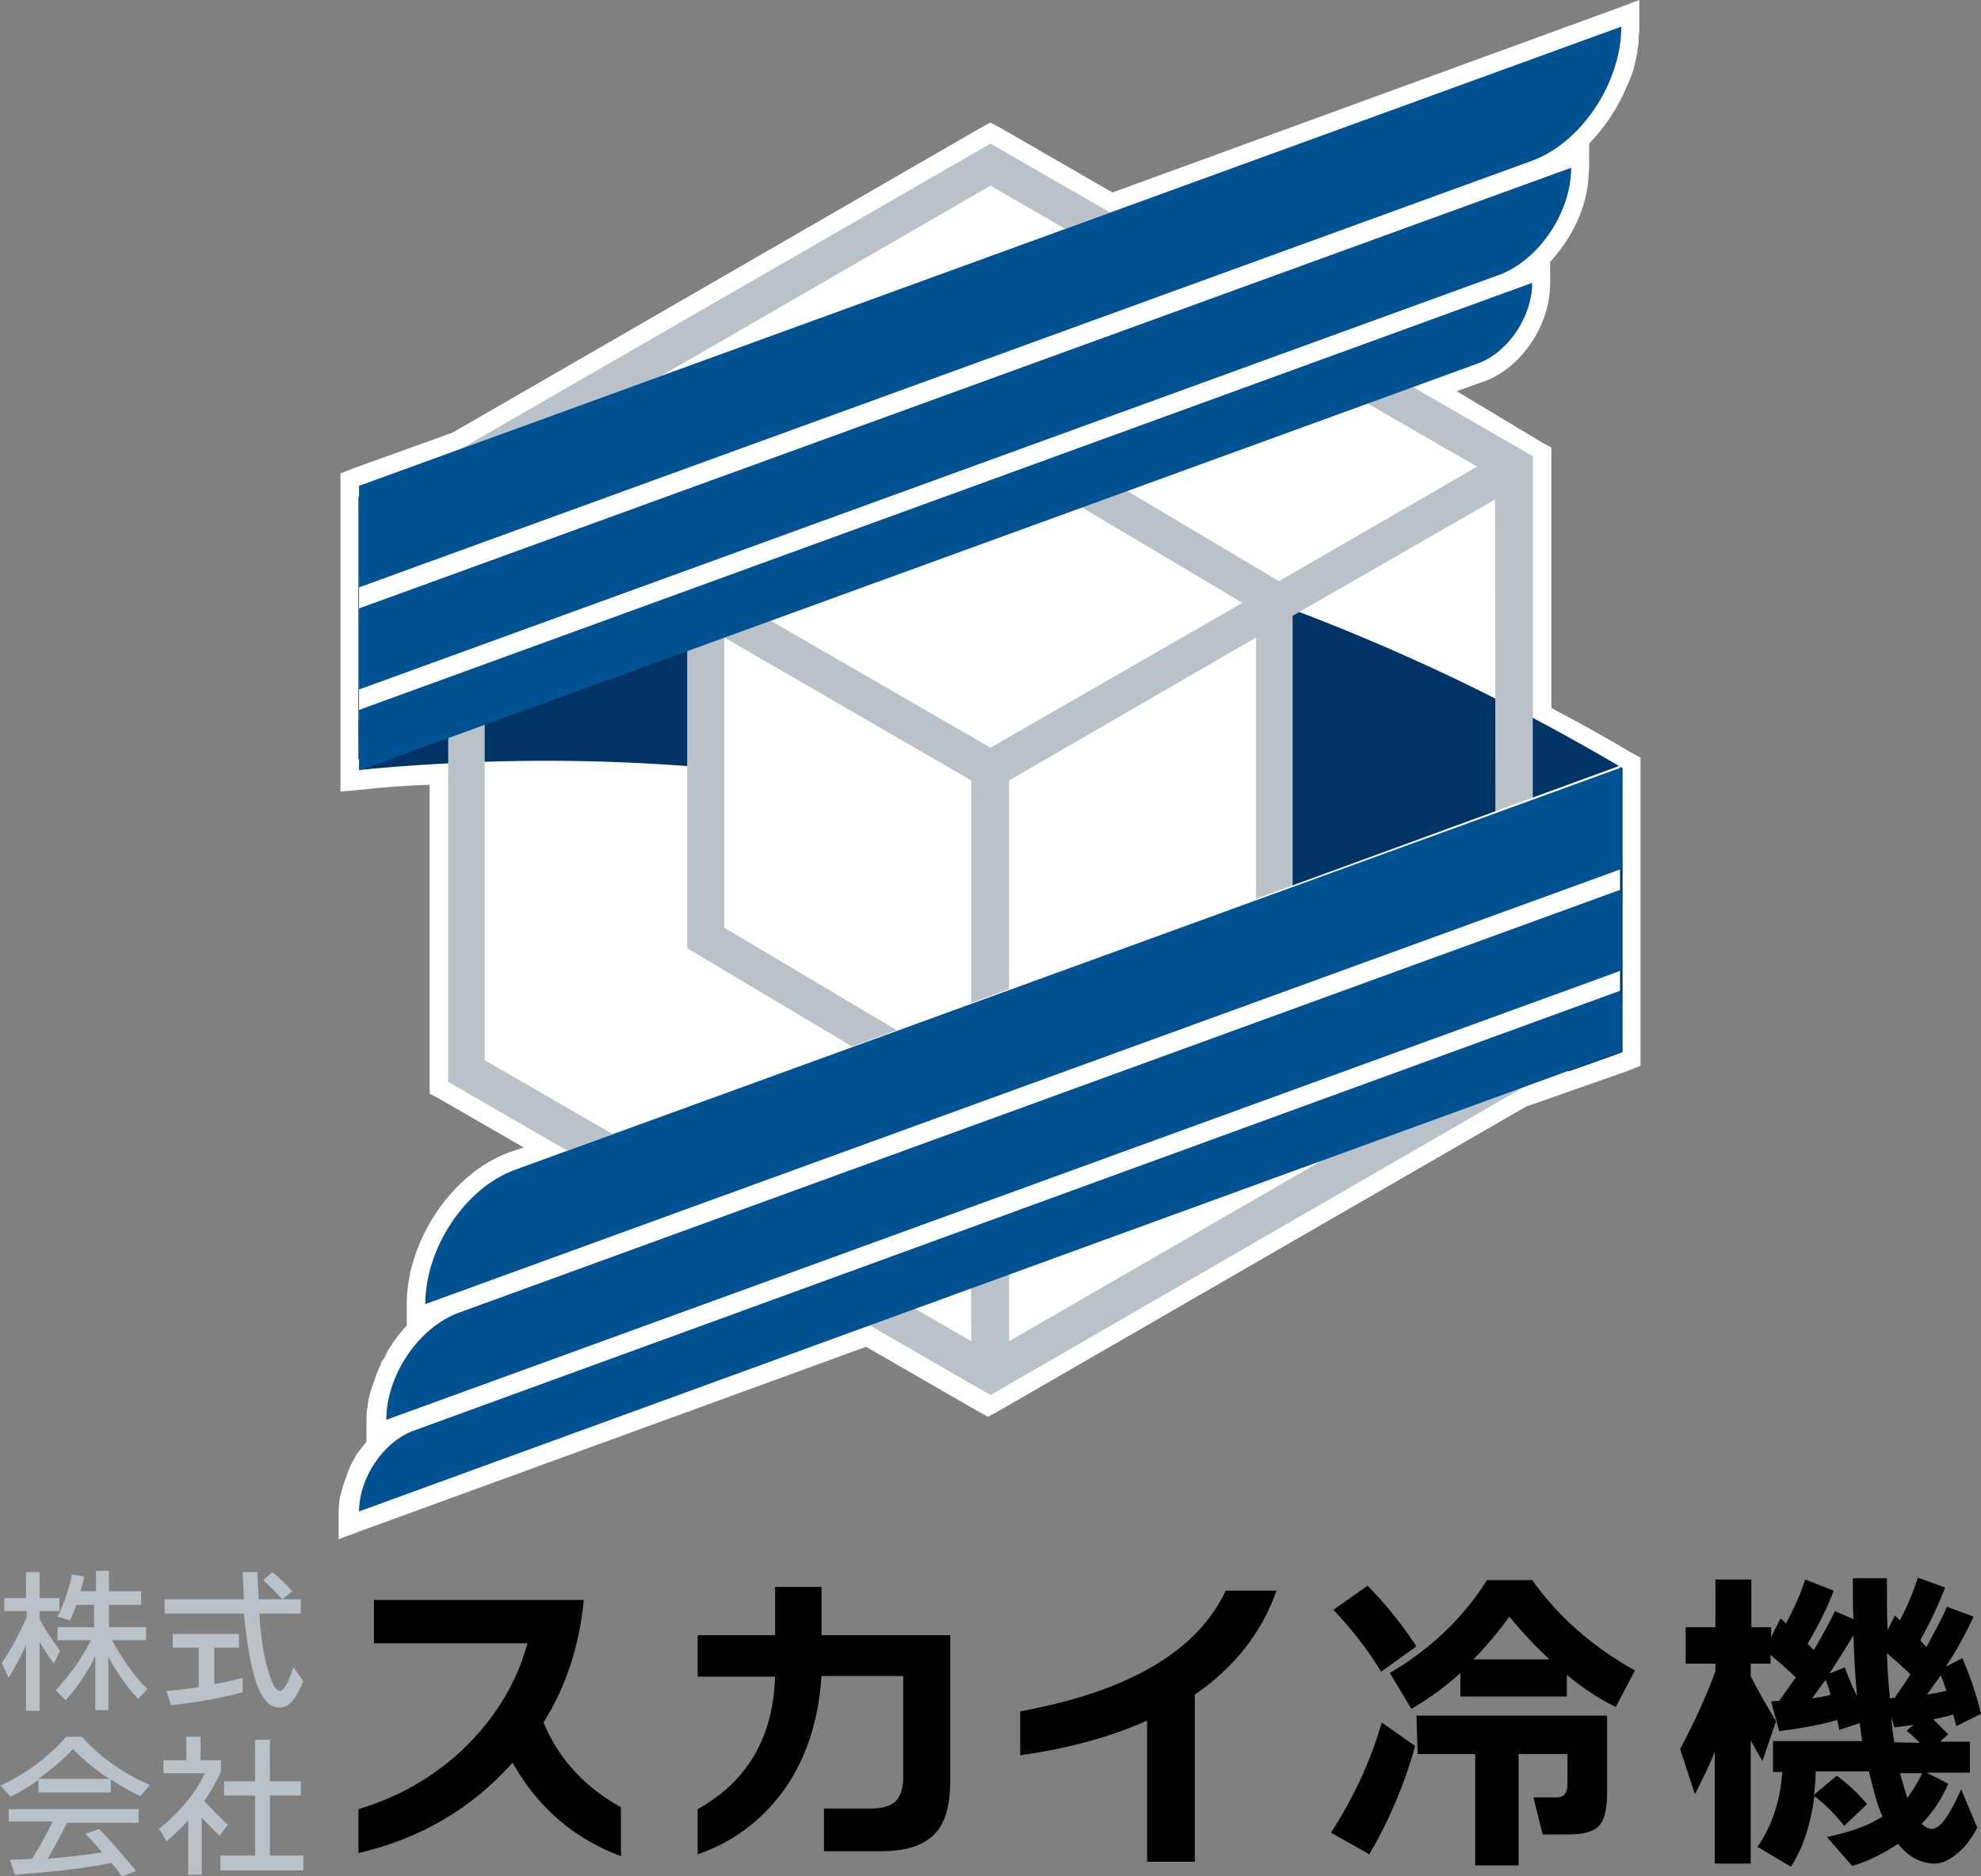 <?xml version="1.0" encoding="utf-8"?>
<!-- Generator: Adobe Illustrator 27.5.0, SVG Export Plug-In . SVG Version: 6.00 Build 0)  -->
<svg version="1.1" id="レイヤー_1" xmlns="http://www.w3.org/2000/svg" xmlns:xlink="http://www.w3.org/1999/xlink" x="0px"
	 y="0px" viewBox="0 0 320 303.1" style="enable-background:new 0 0 320 303.1;" xml:space="preserve">
<rect x="0" y="0" width="320" height="303.1" fill="#808080" stroke="none"/>
<style type="text/css">
	.st0{fill:#B8C2C8;}
	.st1{fill:#FFFFFF;}
	.st2{fill:none;}
	.st3{fill:#003466;}
	.st4{fill:#005292;}
</style>
<g>
	<g>
		<path class="st0" d="M26.9,273.2l0.7,2.3c4-0.4,7.9-1.1,11.6-2.1v-2.3c-1.6,0.4-3.1,0.8-4.6,1v-5.9h4v-2.2H27.9v2.2h4.2v6.4
			C30.4,272.8,28.7,273.1,26.9,273.2z M45.6,258.4l1.6-1.3c-1-1.2-2.1-2.2-3.2-3.1l-1.5,1.3C43.7,256.4,44.7,257.4,45.6,258.4z
			 M40.8,269.8c1,4.1,2.4,6.1,4.4,6.1c0.9,0,1.8-0.6,2.5-1.7c0.4-0.6,0.8-1.4,1.3-2.6l-1.6-2.2c-0.3,0.8-0.6,1.6-0.9,2.4
			c-0.5,0.9-0.9,1.4-1.2,1.4c-0.8,0-1.4-1.2-2.1-3.7c-0.7-2.4-1.1-5.4-1.3-8.8h6.7v-2.3h-6.8c-0.1-2.1-0.2-3.6-0.2-4.4h-2.4
			c0.1,2.5,0.2,4,0.2,4.4H26.6v2.3h12.8C39.8,264.8,40.3,267.8,40.8,269.8z M11.3,261.8c0.4-0.8,0.8-1.7,1-2.5h2.9v3.6H9.3v2.1h5.4
			c-1.6,3.2-3.6,5.8-5.7,8.1l1.6,1.6c1.8-2,3.4-4.3,4.8-7.1v8.7h2.1v-8.6c1.3,2.4,2.9,4.7,4.8,6.8l1.5-1.6c-2.4-2.4-4.2-5.1-5.7-7.9
			h5.5v-2.1h-6v-3.6h5.2v-2.2h-5.2v-3.3h-2.1v3.3H13c0.2-0.7,0.4-1.4,0.6-2.4l-2-0.3c-0.5,2.4-1.2,4.6-2.3,6.8L11.3,261.8z
			 M1.4,294.3h7.1c-1,2.1-2.1,4.1-3.3,6c-0.9,0.1-2.2,0.1-3.6,0.2l0.8,2.4c5.4-0.4,10.5-0.9,15.6-1.9c0.7,0.8,1.2,1.5,1.7,2.2
			l2.3-0.9c-2.3-2.7-4.2-5-6-6.8l-2.2,0.8c0.9,0.9,1.9,2,2.7,3c-3.3,0.5-6.2,0.8-8.8,1c1.2-2.1,2.3-4,3.1-5.8h11.6v-2.2H1.4V294.3z
			 M33,291c1.1-1.6,2-3.2,2.7-4.8v-1.8h-3.3v-3.8h-2.3v3.8h-3.7v2.1h6.7c-1.5,3.2-4,6.2-7.4,9l1.2,2c1.2-1,2.4-2.2,3.5-3.4v8.8h2.2
			v-9.2c1,1,2,2.1,2.9,2.9l1.3-1.8C35.5,293.6,34.2,292.3,33,291z M13.2,280.6h-2.5c-2.9,3.3-6.4,5.9-10.6,7.9l1.6,1.8
			c1.6-0.8,3.1-1.7,4.5-2.7v2h11.7v-2.1c1.6,1,3.2,2,4.8,2.7l1.5-1.8C19.8,286.5,16.1,283.8,13.2,280.6z M6.2,287.4
			c2.1-1.5,4-3.1,5.6-4.8c1.6,1.7,3.6,3.3,5.8,4.8H6.2z M43.6,299.8v-9.7h5v-2.3h-5v-6.7h-2.4v6.7h-5v2.3h5v9.7h-5.6v2.4H49v-2.4
			H43.6z M0.3,268.7l1.1,2.4c1-1.7,2-3.5,2.8-5.3v10.6h2.2v-11.1c0.7,1.1,1.4,2.3,2.3,3.5l1-2.1c-1.3-1.7-2.4-3.4-3.3-5.1v-1.3h3.2
			v-2.1H6.4V254H4.2v4.2H0.7v2.1h3.6v1C3.2,263.8,1.9,266.3,0.3,268.7z"/>
		<path d="M132.7,256.4h-7.5v7.8h-12.5v6.7h12.5c-0.3,9.7-4.4,16.9-12.5,21.4v7.3c5.5-1.9,10-5.2,13.5-9.8c3.9-5.2,6-11.5,6.5-19
			h13.2V287c0,1.9-0.4,3.2-1.2,4c-0.8,0.8-2.2,1.2-4,1.2h-7.6v6.9h9.2c4,0,6.8-0.9,8.6-2.7c1.8-1.8,2.6-4.7,2.6-8.8v-23.4h-20.8
			v-7.7H132.7z M87.8,278.3c3.7-5.9,5.8-12.5,6.5-19.8H60.4v7h24.8c-1.8,6.7-5.5,12.5-10.8,17.5c-4.8,4.4-10.4,7.5-16.5,9.3v7.1
			c9.9-2.3,18.2-7.1,24.9-14.6c4.1,7.3,10,12.3,17.5,15.1V292C94.2,288.6,90.1,283.9,87.8,278.3z M228.8,266
			c-2.5-3.8-5.2-7.1-7.9-9.8l-5.5,3.9c3,3.2,5.6,6.5,7.7,10L228.8,266z M164.8,276.5v7.1c7.8-1.1,14.7-3,20.5-5.6v22.8h7.7v-27
			c6.4-4.4,10.8-10,13.2-16.8h-8.2C193.4,266.8,182.3,273.3,164.8,276.5z M215,296.1l6.2,3.5c3.1-5.3,5.6-11.1,7.4-17.5l-5.4-3.8
			C221.4,284.5,218.7,290.4,215,296.1z M312,295.5c-0.5,0-1-0.3-1.6-0.8c1.9-2,3.3-4.1,4.3-6.5l-3.5-1.8h7v-5h-4.8l1.3-1.2
			c-0.7-0.7-1.4-1.4-2.4-2.4c1.2-0.3,2.4-0.5,3.2-0.8c0.3,1.1,0.5,1.7,0.5,1.9l4-2c-0.8-3.4-1.9-6.4-3-9l-2.7,1.4
			c1.8-2.7,3.3-5.5,4.5-8.1l-4.3-1.6c-1,2.3-2.2,4.4-3.3,6.5c-0.5-0.5-0.8-0.8-1-1.1c1.5-2.7,2.9-5.6,4-8.5l-4.4-1.6
			c-0.7,2.2-1.6,4.4-2.9,6.9c-0.3-0.3-0.6-0.6-0.8-0.8l-1.2,2.4c-0.1-2.5-0.1-5.3-0.1-8.4h-5.5c0,2.9,0,5.2,0.1,6.6l-3-1.3
			c-1,2.2-2.2,4.2-3.4,6.3l-1-1c1.6-2.8,3.1-5.6,4.2-8.6l-4.6-1.8c-0.7,2.2-1.7,4.5-3.1,7.1c-0.5-0.5-0.8-0.8-0.9-0.8l-1.5,3v-1.6
			h-3.2v-7.7h-5.8v7.7h-4.8v5.9h4.8v1.2c-1.5,4.2-3.5,8.4-5.7,12.6l2.4,7.3c1.1-2.3,2.3-4.5,3.2-6.9v18.1h5.8v-19.9
			c0.6,1.1,1.2,2.2,1.9,3.3l2.2-6.4c-1.6-2.6-3-5.1-4.1-7.3v-2h3.2v-1.4c1.5,1.2,2.8,2.4,4.1,3.6c-0.8,1.1-1.7,2.4-2.7,3.8
			c-0.6,0-1,0.1-1.3,0.1l1.3,4.8c3.1-0.4,6.2-0.9,9.4-1.8c0.1,0.8,0.3,1.2,0.3,1.6l3.3-1.1c0.2,1.3,0.3,2.3,0.4,2.9h-14.4v5h1.5
			c-0.3,4.5-1.6,8.6-4,12.1l5.4,3.2c2-3.1,3.2-6.9,3.8-11.4c1.7,1.3,3.3,2.9,4.8,4.8l3.7-3.5c-1.5-1.8-3.1-3.3-4.9-4.6l-3.7,3.1
			c0.2-1.3,0.3-2.6,0.3-3.8h8.6c0.7,2.9,1.3,5.4,2.2,7.3c-2.5,1.6-5.6,2.6-9,3.3l4.1,4.7c2.6-0.8,5.2-2.1,7.4-3.6
			c1.7,2.2,3.8,3.2,6,3.2c1.2,0,2.5-0.7,3.9-1.9c1.1-1,2.1-2.4,2.9-3.9l-2.6-6.2C314.8,293.5,313.4,295.5,312,295.5z M313.5,270.7
			c0.5,1.2,0.8,2.1,0.9,2.5c-0.9,0.2-2,0.4-3.1,0.6C311.8,273,312.6,272,313.5,270.7z M292.7,274.4c1.2-1.6,1.9-2.6,2.2-3
			c0.3,0.8,0.6,1.6,0.8,2.4C295,274.1,293.9,274.2,292.7,274.4z M298,269.4l-2.5,1c1.6-2.4,2.8-4.4,3.9-6.2c0.1,3.8,0.3,7.1,0.6,9.9
			C299.2,272.5,298.6,271,298,269.4z M304.8,267.1c1.2,1,2.5,2.2,3.8,3.4c-0.8,1.4-1.8,2.6-2.5,3.8l-0.8,0.1
			C305.1,272.6,304.9,270.2,304.8,267.1z M306,281.5c-0.2-1.1-0.4-2.5-0.5-4.2l0.5,1.8c1.4-0.2,2.4-0.3,3.1-0.4l-1.1,0.9
			c1.2,1.1,2,1.8,2.1,2L306,281.5L306,281.5z M306.9,286.5h3.6c-0.7,1.5-1.5,2.7-2.4,4C307.7,289.2,307.3,287.9,306.9,286.5z
			 M247.5,255.3h-7.3c-3.8,6-8.9,11-15.7,15l3.5,5.8c2.7-1.6,5.4-3.5,7.9-5.8v3.8h17.2v-3.5c2.6,2.2,5.3,3.9,7.9,5.2l3.1-5.9
			C257.3,266.1,251.8,261.3,247.5,255.3z M238,268.1c2.1-2.1,4-4.4,5.8-6.9c2,2.4,4.1,4.7,6.5,6.9H238z M229,283.4h9.3v18h7v-18h7.9
			v4.9c0,1.4-0.6,2.1-1.7,2.1h-3.8l1.5,6h4c2.4,0,4-0.4,4.9-1.2c1-0.9,1.5-2.7,1.5-5.4v-12.6h-30.8L229,283.4L229,283.4z"/>
	</g>
	<g>
		<path class="st1" d="M256.6,28.7v-0.2v-0.1c0-0.6,0.1-1,0.1-1.5v-3.7l0,0c2.5-2.6,4.7-5.8,6.1-9.3l0.1-0.1v-0.1
			c0.3-0.6,0.5-1.1,0.7-1.7V12c0.2-0.5,0.3-1,0.5-1.7c0-0.2,0.1-0.4,0.1-0.5c0.1-0.5,0.2-0.9,0.3-1.4l0,0c0-0.1,0-0.2,0-0.3
			c0.1-0.5,0.2-1,0.2-1.7c0-0.2,0-0.3,0-0.5c0.1-0.6,0.1-1.1,0.1-1.6l0,0V4.2V0l-4,1.5l-81.1,29.6l-18.2-10.5l-1.5-0.8l-1.5,0.8
			L73.1,69.9L57,75.7l-2,0.8v2.1v16.4v3.3v13.1v3.3v9.9v3.3l3.3-0.3c3.6-0.4,7.3-0.7,11.1-0.8v48.2v1.7l1.5,0.8l13.7,7.9l-2.4,0.8
			c-9,3.3-16.3,13.9-16.5,24.1l0,0c0,0.1,0,0.3,0,0.4v3.5l0,0c-0.1,0.1-0.2,0.2-0.3,0.3l0,0c-0.2,0.2-0.4,0.5-0.7,0.8
			c-0.5,0.6-0.8,1.1-1.3,1.7v0.1c-0.1,0.1-0.1,0.2-0.2,0.3c-0.3,0.4-0.5,0.7-0.7,1.1v0.1c-0.1,0.1-0.2,0.3-0.2,0.4
			c-0.2,0.4-0.5,0.8-0.7,1.1c0,0.1-0.1,0.2-0.1,0.3v0.1c-0.4,0.8-0.8,1.7-1,2.5c0,0.1,0,0.1-0.1,0.2c-0.1,0.3-0.2,0.6-0.3,0.8v0.1
			c-0.1,0.3-0.2,0.6-0.3,0.9c-0.1,0.3-0.1,0.6-0.2,0.8c-0.1,0.4-0.1,0.8-0.2,1.1v0.2c0,0.2,0,0.4-0.1,0.5c-0.1,0.7-0.1,1.3-0.1,1.9
			v3.4l0,0l-0.1,0.1v0.1c-0.3,0.3-0.6,0.7-0.8,1c-0.1,0.1-0.1,0.2-0.2,0.2l0,0c-0.3,0.4-0.5,0.7-0.7,1v0.1c0,0.1-0.1,0.1-0.1,0.2
			c-0.6,0.8-0.9,1.8-1.3,2.7v0.1v0.1c-0.2,0.4-0.3,0.8-0.5,1.3c0,0.1,0,0.2-0.1,0.2v0.1c-0.1,0.4-0.2,0.8-0.3,1.1l0,0
			c0,0.1,0,0.2-0.1,0.3c-0.1,0.4-0.1,0.8-0.2,1.1v0.1c0,0.1,0,0.2,0,0.3c-0.1,0.6-0.1,1-0.1,1.4v4.3l4-1.5l49.1-17.9l32.1-11.7
			l18.2,10.5l1.5,0.8l1.5-0.8l85.4-49.3L263,173l2-0.8v-2.1v-2.9v-4v-2.9v-3.3v-9.6v-3.6v-0.4v-2.9v-16.4v-1.7l-1.5-0.8
			c-4-2.4-8.5-4.9-12.9-7.2V74v-1.7l-1.5-0.8l-13.8-8.3l4.5-1.6c6-2.2,10.6-9.1,10.6-15.8v-3.5l0,0C254,38.4,256.3,33.5,256.6,28.7z
			 M61.8,234.8L61.8,234.8L61.8,234.8L61.8,234.8z"/>
		<g>
			<polygon class="st1" points="160,26.5 75.4,75.4 75.4,173.1 160,221.9 244.5,173.1 244.5,75.4 			"/>
			<g>
				<path class="st2" d="M58,114.7v9.8c70-6.8,136.9,9.9,195.4,48.7l8.7-3.1v-2.9C201.2,125.5,131.2,107.6,58,114.7z M58,98.2v13.2
					c73.2-7,143.1,10.6,203.9,51.7v-15.8C200.6,108.1,130.8,91.3,58,98.2z M58,78.5v16.4c72.8-6.9,142.6,9.7,203.9,48.4V124
					C200.2,87.5,130.4,71.8,58,78.5z"/>
				<path class="st3" d="M58,78.5v45.9c70-6.8,136.9,9.9,195.4,48.7l8.7-3.1v-45.9C200.2,87.5,130.4,71.8,58,78.5z"/>
				<path class="st3" d="M261,125.6c-30.6-18.2-63.4-31.2-97.4-38.8C129.4,79.2,94,77,58.1,80.3h-0.2v42.4
					c35-3.4,69.5-0.9,102.4,7.2c33,8.2,64.6,22.3,93.9,41.7l1.1,0.8l6.6-2.4v-43.9L261,125.6z"/>
			</g>
			<polygon class="st1" points="160,69.7 114.1,97 114.1,151.6 160,178.9 205.8,151.6 205.8,97 			"/>
			<path class="st0" d="M160,23.2L72.4,73.7v101.1l87.6,50.6l87.6-50.6V73.7L160,23.2z M160,30l78.6,45.4l-32,18.5L160,66.2
				l-46.6,27.7l-32-18.5L160,30z M156.9,216.7l-78.6-45.4V80.6L111,99.4v53.8l45.8,27.3L156.9,216.7L156.9,216.7z M156.9,173.6
				L117,149.9V103l39.9,23.1V173.6z M119.3,97.3L160,73.2l40.7,24.2L160,120.8L119.3,97.3z M202.9,103v46.9L163,173.6v-47.5
				L202.9,103z M241.6,171.3L163,216.7v-36.2l45.8-27.3V99.5l32.7-18.8L241.6,171.3L241.6,171.3z"/>
			<g>
				<path class="st1" d="M58,78.5v45.9l180.8-65.8c4.8-1.8,8.7-7.6,8.7-13V41l0.8-0.8c3.4-3.7,5.5-8.6,5.5-13.2v-4.9l0.8-0.9
					c4.5-4.5,7.2-11,7.2-16.9L58,78.5z"/>
				<path class="st4" d="M58,124.5l180.8-65.8c4.8-1.8,8.7-7.5,8.7-13L58,114.7V124.5z M58,78.5v16.4L247.4,26
					c8-2.9,14.5-12.6,14.5-21.7L58,78.5z M58,111.4l184.2-67c6.4-2.4,11.6-10.1,11.6-17.3L58,98.3L58,111.4L58,111.4z"/>
			</g>
			<g>
				<path class="st1" d="M83.2,189c-8,2.9-14.5,12.6-14.5,21.7v4.6l-0.8,0.8c-3.4,3.7-5.5,8.6-5.5,13.2v4.4l-0.8,0.8
					c-2.4,2.7-3.8,6.2-3.8,9.4l203.9-74.3v-45.9L83.2,189z"/>
				<path class="st4" d="M58,244.2l203.9-74.3V160L66.7,231.2C61.9,233,58,238.8,58,244.2z M62.4,229.4l199.5-72.6v-13.1L74.1,212.1
					C67.6,214.5,62.4,222.2,62.4,229.4z M83.2,189c-8,2.9-14.5,12.6-14.5,21.7l193.2-70.3V124L83.2,189z"/>
			</g>
			<path class="st4" d="M58,80.4V93l188.9-68.7c6.6-2.4,12.1-9.8,13.1-17.3L58,80.4z M58,122.6L238.1,57c3.3-1.2,6.2-4.8,7.2-8.7
				L57.9,116.5L58,122.6L58,122.6z M58,109.4l183.6-66.8c5-1.8,9.1-7.3,10.2-13L58,100.2V109.4z"/>
			<path class="st4" d="M83.9,190.7c-6.6,2.4-12.1,9.8-13.1,17.3L262,138.5v-12.6L83.9,190.7z M60.2,241.6L262,168.1v-6L67.3,232.9
				C64,234.1,61.1,237.7,60.2,241.6z M64.5,226.8L261.9,155v-9.3L74.7,213.8C69.7,215.6,65.5,221.1,64.5,226.8z"/>
		</g>
	</g>
</g>
</svg>
